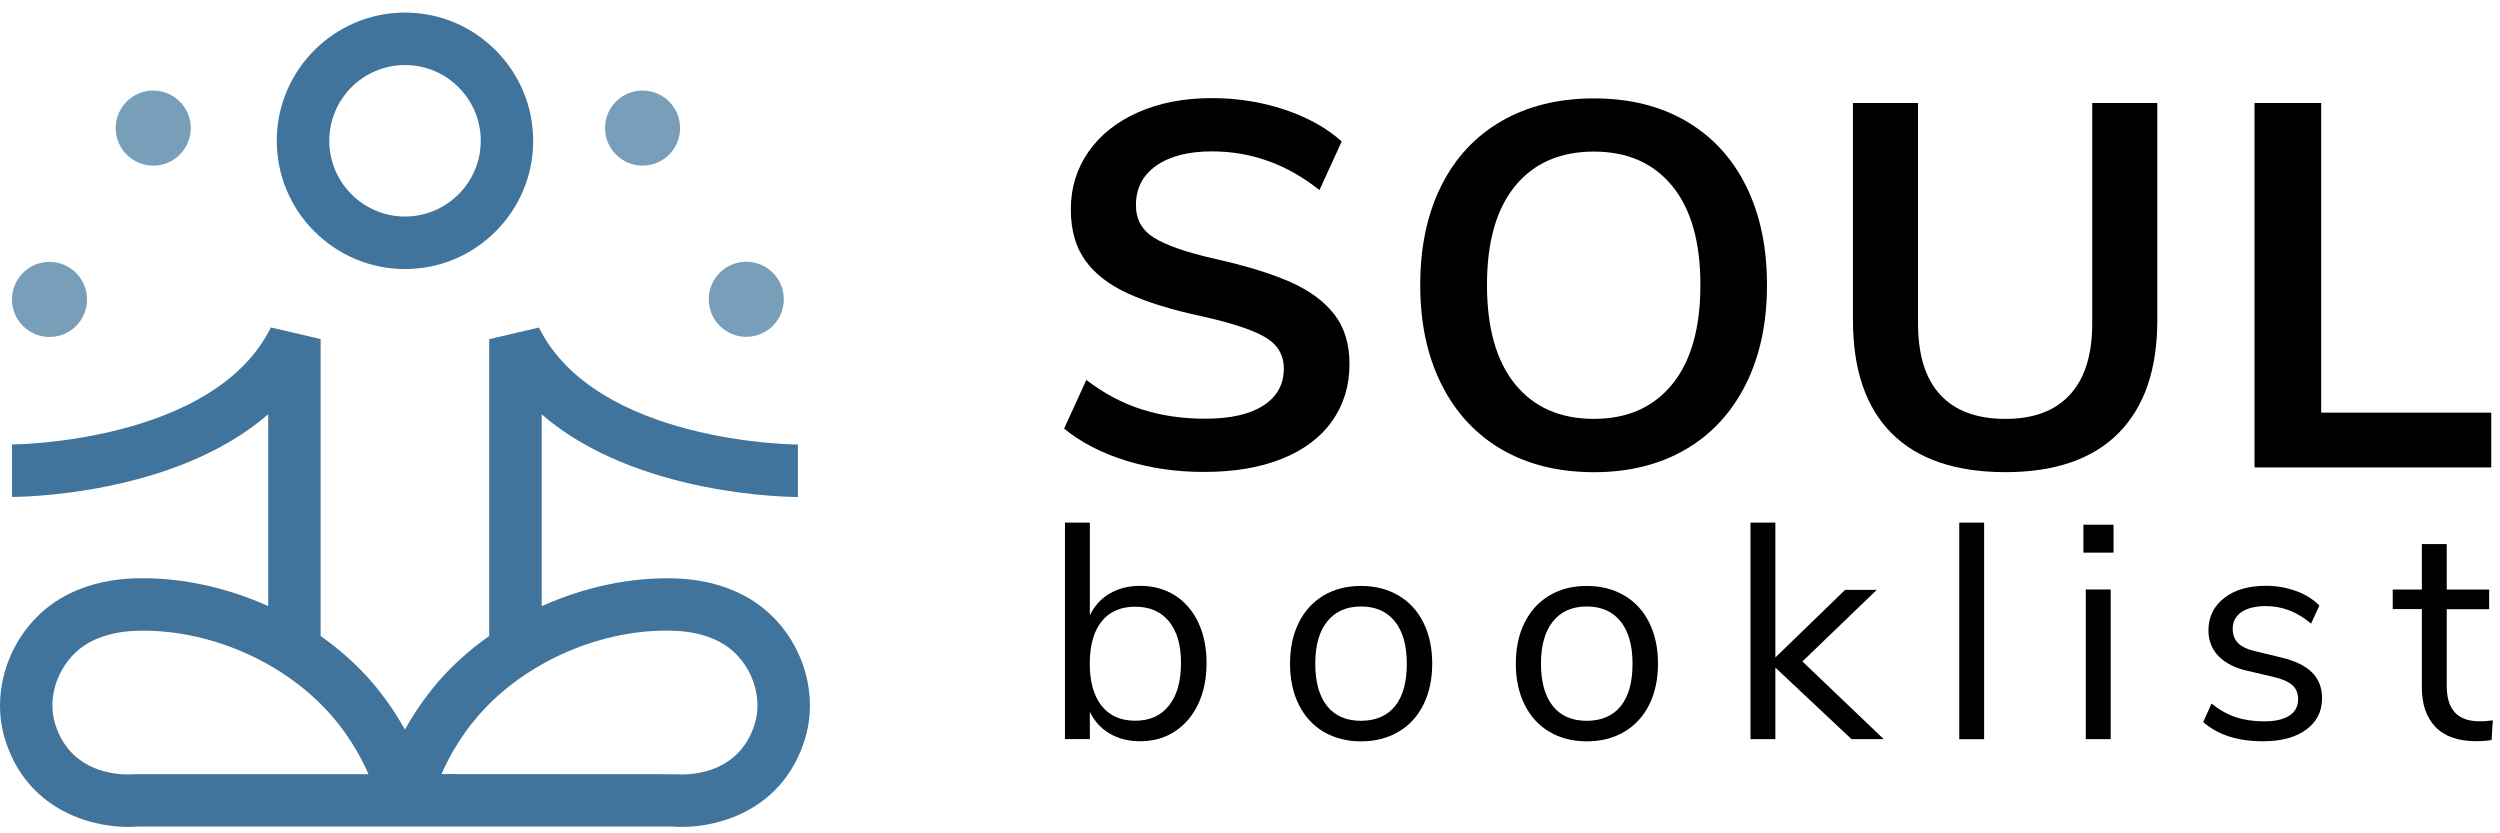 <svg width="132" height="44" viewBox="0 0 132 44" fill="none" xmlns="http://www.w3.org/2000/svg">
<g clip-path="url(#clip0_1948_24525)">
<path d="M21.385 14.206C25.119 14.206 28.152 11.168 28.152 7.437C28.152 3.706 25.115 0.664 21.385 0.664C17.655 0.664 14.613 3.702 14.613 7.433C14.613 11.164 17.651 14.206 21.385 14.206ZM21.385 3.433C23.592 3.433 25.384 5.23 25.384 7.433C25.384 9.637 23.588 11.433 21.385 11.433C19.182 11.433 17.386 9.637 17.386 7.433C17.386 5.23 19.178 3.433 21.385 3.433Z" fill="#40749C"/>
<path d="M8.091 8.745C9.185 8.745 10.073 7.858 10.073 6.763C10.073 5.669 9.185 4.781 8.091 4.781C6.997 4.781 6.109 5.669 6.109 6.763C6.109 7.858 6.997 8.745 8.091 8.745Z" fill="#799EB9"/>
<path d="M2.614 17.792C3.709 17.792 4.596 16.905 4.596 15.81C4.596 14.716 3.709 13.828 2.614 13.828C1.52 13.828 0.633 14.716 0.633 15.81C0.633 16.905 1.52 17.792 2.614 17.792Z" fill="#799EB9"/>
<path d="M33.927 8.745C35.023 8.745 35.908 7.859 35.908 6.763C35.908 5.667 35.023 4.781 33.927 4.781C32.831 4.781 31.945 5.667 31.945 6.763C31.949 7.859 32.835 8.745 33.927 8.745Z" fill="#799EB9"/>
<path d="M39.404 17.784C40.499 17.784 41.385 16.898 41.385 15.802C41.385 14.707 40.499 13.82 39.404 13.82C38.308 13.82 37.422 14.707 37.422 15.802C37.422 16.898 38.308 17.784 39.404 17.784Z" fill="#799EB9"/>
<path d="M39.803 31.753C38.676 31.013 37.252 30.594 35.685 30.542C33.304 30.463 30.84 30.997 28.602 32.006V21.878C33.565 26.183 41.713 26.242 42.129 26.242V23.473C42.022 23.473 31.485 23.401 28.455 17.293L25.829 17.906V33.581C24.824 34.289 23.907 35.104 23.123 36.014C22.957 36.208 22.795 36.405 22.641 36.607C22.17 37.217 21.747 37.857 21.379 38.522C21.011 37.857 20.592 37.217 20.117 36.607C19.963 36.405 19.801 36.208 19.635 36.014C18.852 35.104 17.934 34.289 16.929 33.581V17.902L14.303 17.289C11.301 23.358 0.807 23.469 0.633 23.469V26.238C1.049 26.238 9.197 26.179 14.161 21.874V32.002C11.922 30.993 9.458 30.459 7.077 30.538C5.51 30.594 4.086 31.009 2.959 31.749C0.594 33.304 -0.545 36.35 0.254 38.997C1.381 42.72 4.727 43.661 6.752 43.661C6.926 43.661 7.088 43.653 7.239 43.641H21.355H21.407H35.523C35.674 43.653 35.84 43.661 36.01 43.661C38.035 43.661 41.381 42.72 42.508 38.997C43.311 36.35 42.172 33.304 39.803 31.753ZM7.179 40.876L7.053 40.88C6.721 40.908 3.774 41.07 2.904 38.198C2.457 36.722 3.133 34.95 4.474 34.067C5.178 33.605 6.111 33.343 7.172 33.308C7.302 33.304 7.437 33.3 7.567 33.3C11.273 33.3 15.149 35.048 17.538 37.822C17.673 37.976 17.803 38.138 17.93 38.3C18.539 39.088 19.053 39.958 19.457 40.876H7.179ZM39.858 38.198C38.988 41.07 36.045 40.908 35.721 40.88L23.309 40.872C23.713 39.954 24.227 39.084 24.836 38.297C24.963 38.134 25.093 37.976 25.228 37.818C27.7 34.946 31.778 33.169 35.594 33.304C36.654 33.339 37.588 33.605 38.292 34.063C39.629 34.946 40.305 36.722 39.858 38.198Z" fill="#40749C"/>
<path d="M59.459 24.324C58.165 23.924 57.074 23.358 56.184 22.631L57.358 20.063C58.288 20.771 59.265 21.293 60.293 21.618C61.322 21.946 62.437 22.108 63.635 22.108C64.964 22.108 65.989 21.875 66.705 21.412C67.425 20.949 67.785 20.296 67.785 19.462C67.785 18.734 67.452 18.18 66.788 17.796C66.123 17.412 65.02 17.048 63.473 16.704C61.871 16.36 60.57 15.96 59.569 15.501C58.569 15.046 57.813 14.465 57.303 13.753C56.793 13.045 56.54 12.143 56.54 11.051C56.54 9.923 56.848 8.91 57.469 8.02C58.086 7.13 58.96 6.434 60.087 5.931C61.215 5.433 62.516 5.18 63.991 5.18C65.336 5.18 66.622 5.385 67.84 5.793C69.058 6.204 70.059 6.762 70.842 7.47L69.667 10.038C67.959 8.673 66.064 7.993 63.991 7.993C62.753 7.993 61.776 8.242 61.057 8.744C60.337 9.247 59.977 9.943 59.977 10.833C59.977 11.581 60.293 12.155 60.934 12.554C61.575 12.954 62.654 13.329 64.181 13.674C65.799 14.038 67.116 14.441 68.125 14.888C69.133 15.335 69.909 15.901 70.447 16.593C70.984 17.286 71.253 18.16 71.253 19.212C71.253 20.36 70.949 21.364 70.34 22.227C69.731 23.093 68.849 23.754 67.694 24.221C66.539 24.684 65.178 24.917 63.612 24.917C62.136 24.925 60.752 24.723 59.459 24.324Z" fill="black"/>
<path d="M79.288 23.73C77.915 22.931 76.855 21.784 76.108 20.292C75.36 18.801 74.988 17.052 74.988 15.05C74.988 13.048 75.356 11.308 76.092 9.824C76.828 8.341 77.888 7.201 79.272 6.398C80.656 5.599 82.282 5.195 84.157 5.195C86.031 5.195 87.653 5.595 89.03 6.398C90.402 7.201 91.458 8.341 92.194 9.824C92.93 11.308 93.297 13.048 93.297 15.05C93.297 17.052 92.926 18.801 92.178 20.292C91.431 21.784 90.371 22.931 88.998 23.73C87.626 24.529 86.008 24.933 84.153 24.933C82.286 24.929 80.66 24.529 79.288 23.73ZM88.294 20.288C89.287 19.07 89.781 17.321 89.781 15.046C89.781 12.771 89.287 11.031 88.294 9.82C87.301 8.61 85.925 8.004 84.161 8.004C82.377 8.004 80.989 8.61 80 9.82C79.007 11.031 78.513 12.771 78.513 15.046C78.513 17.321 79.007 19.07 80 20.288C80.993 21.507 82.377 22.116 84.161 22.116C85.925 22.116 87.301 21.507 88.294 20.288Z" fill="black"/>
<path d="M99.881 22.88C98.516 21.515 97.836 19.522 97.836 16.903V5.438H101.273V17.093C101.273 18.75 101.665 20 102.448 20.847C103.231 21.694 104.378 22.117 105.885 22.117C107.376 22.117 108.515 21.69 109.295 20.835C110.078 19.98 110.469 18.734 110.469 17.096V5.438H113.906V16.903C113.906 19.506 113.222 21.492 111.858 22.869C110.493 24.241 108.499 24.93 105.881 24.93C103.247 24.926 101.245 24.245 99.881 22.88Z" fill="black"/>
<path d="M119.039 24.68V5.438H122.559V21.788H131.538V24.68H119.039Z" fill="black"/>
<path d="M62.033 31.435C62.563 31.771 62.974 32.246 63.267 32.863C63.56 33.481 63.706 34.193 63.706 35.004C63.706 35.827 63.56 36.547 63.267 37.168C62.974 37.789 62.563 38.272 62.033 38.62C61.503 38.968 60.894 39.138 60.202 39.138C59.585 39.138 59.047 39.003 58.588 38.73C58.129 38.461 57.781 38.078 57.544 37.579V39.023H56.23V27.594H57.544V32.492C57.781 31.993 58.129 31.609 58.588 31.34C59.047 31.071 59.585 30.933 60.202 30.933C60.894 30.933 61.503 31.103 62.033 31.435ZM61.724 37.251C62.148 36.717 62.357 35.965 62.357 35.004C62.357 34.062 62.148 33.334 61.724 32.812C61.301 32.294 60.708 32.033 59.941 32.033C59.173 32.033 58.58 32.294 58.165 32.812C57.749 33.33 57.54 34.07 57.54 35.035C57.54 36.001 57.749 36.74 58.165 37.267C58.58 37.793 59.173 38.054 59.941 38.054C60.708 38.054 61.301 37.789 61.724 37.251Z" fill="black"/>
<path d="M69.889 38.64C69.32 38.304 68.885 37.825 68.576 37.204C68.267 36.583 68.113 35.859 68.113 35.04C68.113 34.221 68.267 33.497 68.576 32.876C68.885 32.255 69.324 31.776 69.889 31.44C70.455 31.104 71.111 30.938 71.859 30.938C72.606 30.938 73.263 31.104 73.837 31.44C74.41 31.776 74.849 32.255 75.158 32.876C75.466 33.497 75.621 34.221 75.621 35.04C75.621 35.859 75.466 36.583 75.158 37.204C74.849 37.825 74.41 38.304 73.837 38.64C73.263 38.977 72.603 39.143 71.859 39.143C71.115 39.143 70.459 38.977 69.889 38.64ZM73.655 37.287C74.07 36.773 74.28 36.025 74.28 35.04C74.28 34.079 74.07 33.335 73.647 32.809C73.224 32.283 72.63 32.022 71.863 32.022C71.096 32.022 70.502 32.283 70.079 32.809C69.656 33.335 69.446 34.079 69.446 35.04C69.446 36.013 69.656 36.761 70.071 37.279C70.487 37.798 71.084 38.059 71.863 38.059C72.638 38.055 73.235 37.798 73.655 37.287Z" fill="black"/>
<path d="M81.811 38.64C81.242 38.304 80.806 37.825 80.498 37.204C80.189 36.583 80.035 35.859 80.035 35.04C80.035 34.221 80.189 33.497 80.498 32.876C80.806 32.255 81.246 31.776 81.811 31.44C82.377 31.104 83.033 30.938 83.781 30.938C84.528 30.938 85.185 31.104 85.758 31.44C86.332 31.776 86.771 32.255 87.08 32.876C87.388 33.497 87.542 34.221 87.542 35.04C87.542 35.859 87.388 36.583 87.08 37.204C86.771 37.825 86.332 38.304 85.758 38.64C85.185 38.977 84.525 39.143 83.781 39.143C83.033 39.143 82.377 38.977 81.811 38.64ZM85.573 37.287C85.988 36.773 86.198 36.025 86.198 35.04C86.198 34.079 85.988 33.335 85.565 32.809C85.141 32.283 84.548 32.022 83.781 32.022C83.013 32.022 82.42 32.283 81.997 32.809C81.574 33.335 81.364 34.079 81.364 35.04C81.364 36.013 81.574 36.761 81.989 37.279C82.404 37.798 83.002 38.059 83.781 38.059C84.56 38.055 85.157 37.798 85.573 37.287Z" fill="black"/>
<path d="M99.462 39.027H97.761L93.739 35.249V39.027H92.426V27.594H93.739V34.715L97.421 31.146H99.091L95.167 34.925L99.462 39.027Z" fill="black"/>
<path d="M103.449 39.027V27.594H104.762V39.031H103.449V39.027Z" fill="black"/>
<path d="M110.004 27.703H111.594V29.179H110.004V27.703ZM110.13 39.022V31.125H111.444V39.026H110.13V39.022Z" fill="black"/>
<path d="M116.328 38.122L116.767 37.149C117.19 37.485 117.618 37.726 118.057 37.869C118.496 38.015 118.99 38.087 119.54 38.087C120.125 38.087 120.568 37.988 120.877 37.786C121.185 37.588 121.34 37.295 121.34 36.919C121.34 36.607 121.237 36.358 121.031 36.172C120.825 35.99 120.485 35.843 120.011 35.733L118.682 35.424C118.009 35.274 117.499 35.013 117.139 34.645C116.783 34.277 116.605 33.822 116.605 33.284C116.605 32.579 116.882 32.014 117.432 31.578C117.981 31.147 118.717 30.93 119.639 30.93C120.189 30.93 120.715 31.021 121.213 31.199C121.711 31.377 122.127 31.634 122.463 31.97L122.024 32.928C121.3 32.31 120.505 32.002 119.639 32.002C119.089 32.002 118.658 32.109 118.349 32.318C118.041 32.528 117.887 32.825 117.887 33.201C117.887 33.513 117.981 33.766 118.171 33.956C118.361 34.146 118.666 34.288 119.089 34.387L120.434 34.712C121.169 34.886 121.715 35.147 122.071 35.499C122.427 35.851 122.605 36.306 122.605 36.868C122.605 37.56 122.328 38.11 121.771 38.522C121.213 38.933 120.454 39.139 119.492 39.139C118.159 39.143 117.103 38.803 116.328 38.122Z" fill="black"/>
<path d="M131.62 38.035L131.557 39.072C131.308 39.116 131.039 39.135 130.746 39.135C129.793 39.135 129.077 38.886 128.598 38.388C128.116 37.889 127.875 37.197 127.875 36.311V32.157H126.336V31.128H127.875V28.727H129.188V31.128H131.426V32.164H129.188V36.22C129.188 37.462 129.761 38.083 130.908 38.083C131.146 38.087 131.383 38.067 131.62 38.035Z" fill="black"/>
</g>
<defs>
<clipPath id="clip0_1948_24525">
<rect width="132" height="44" fill="white"/>
</clipPath>
</defs>
</svg>
